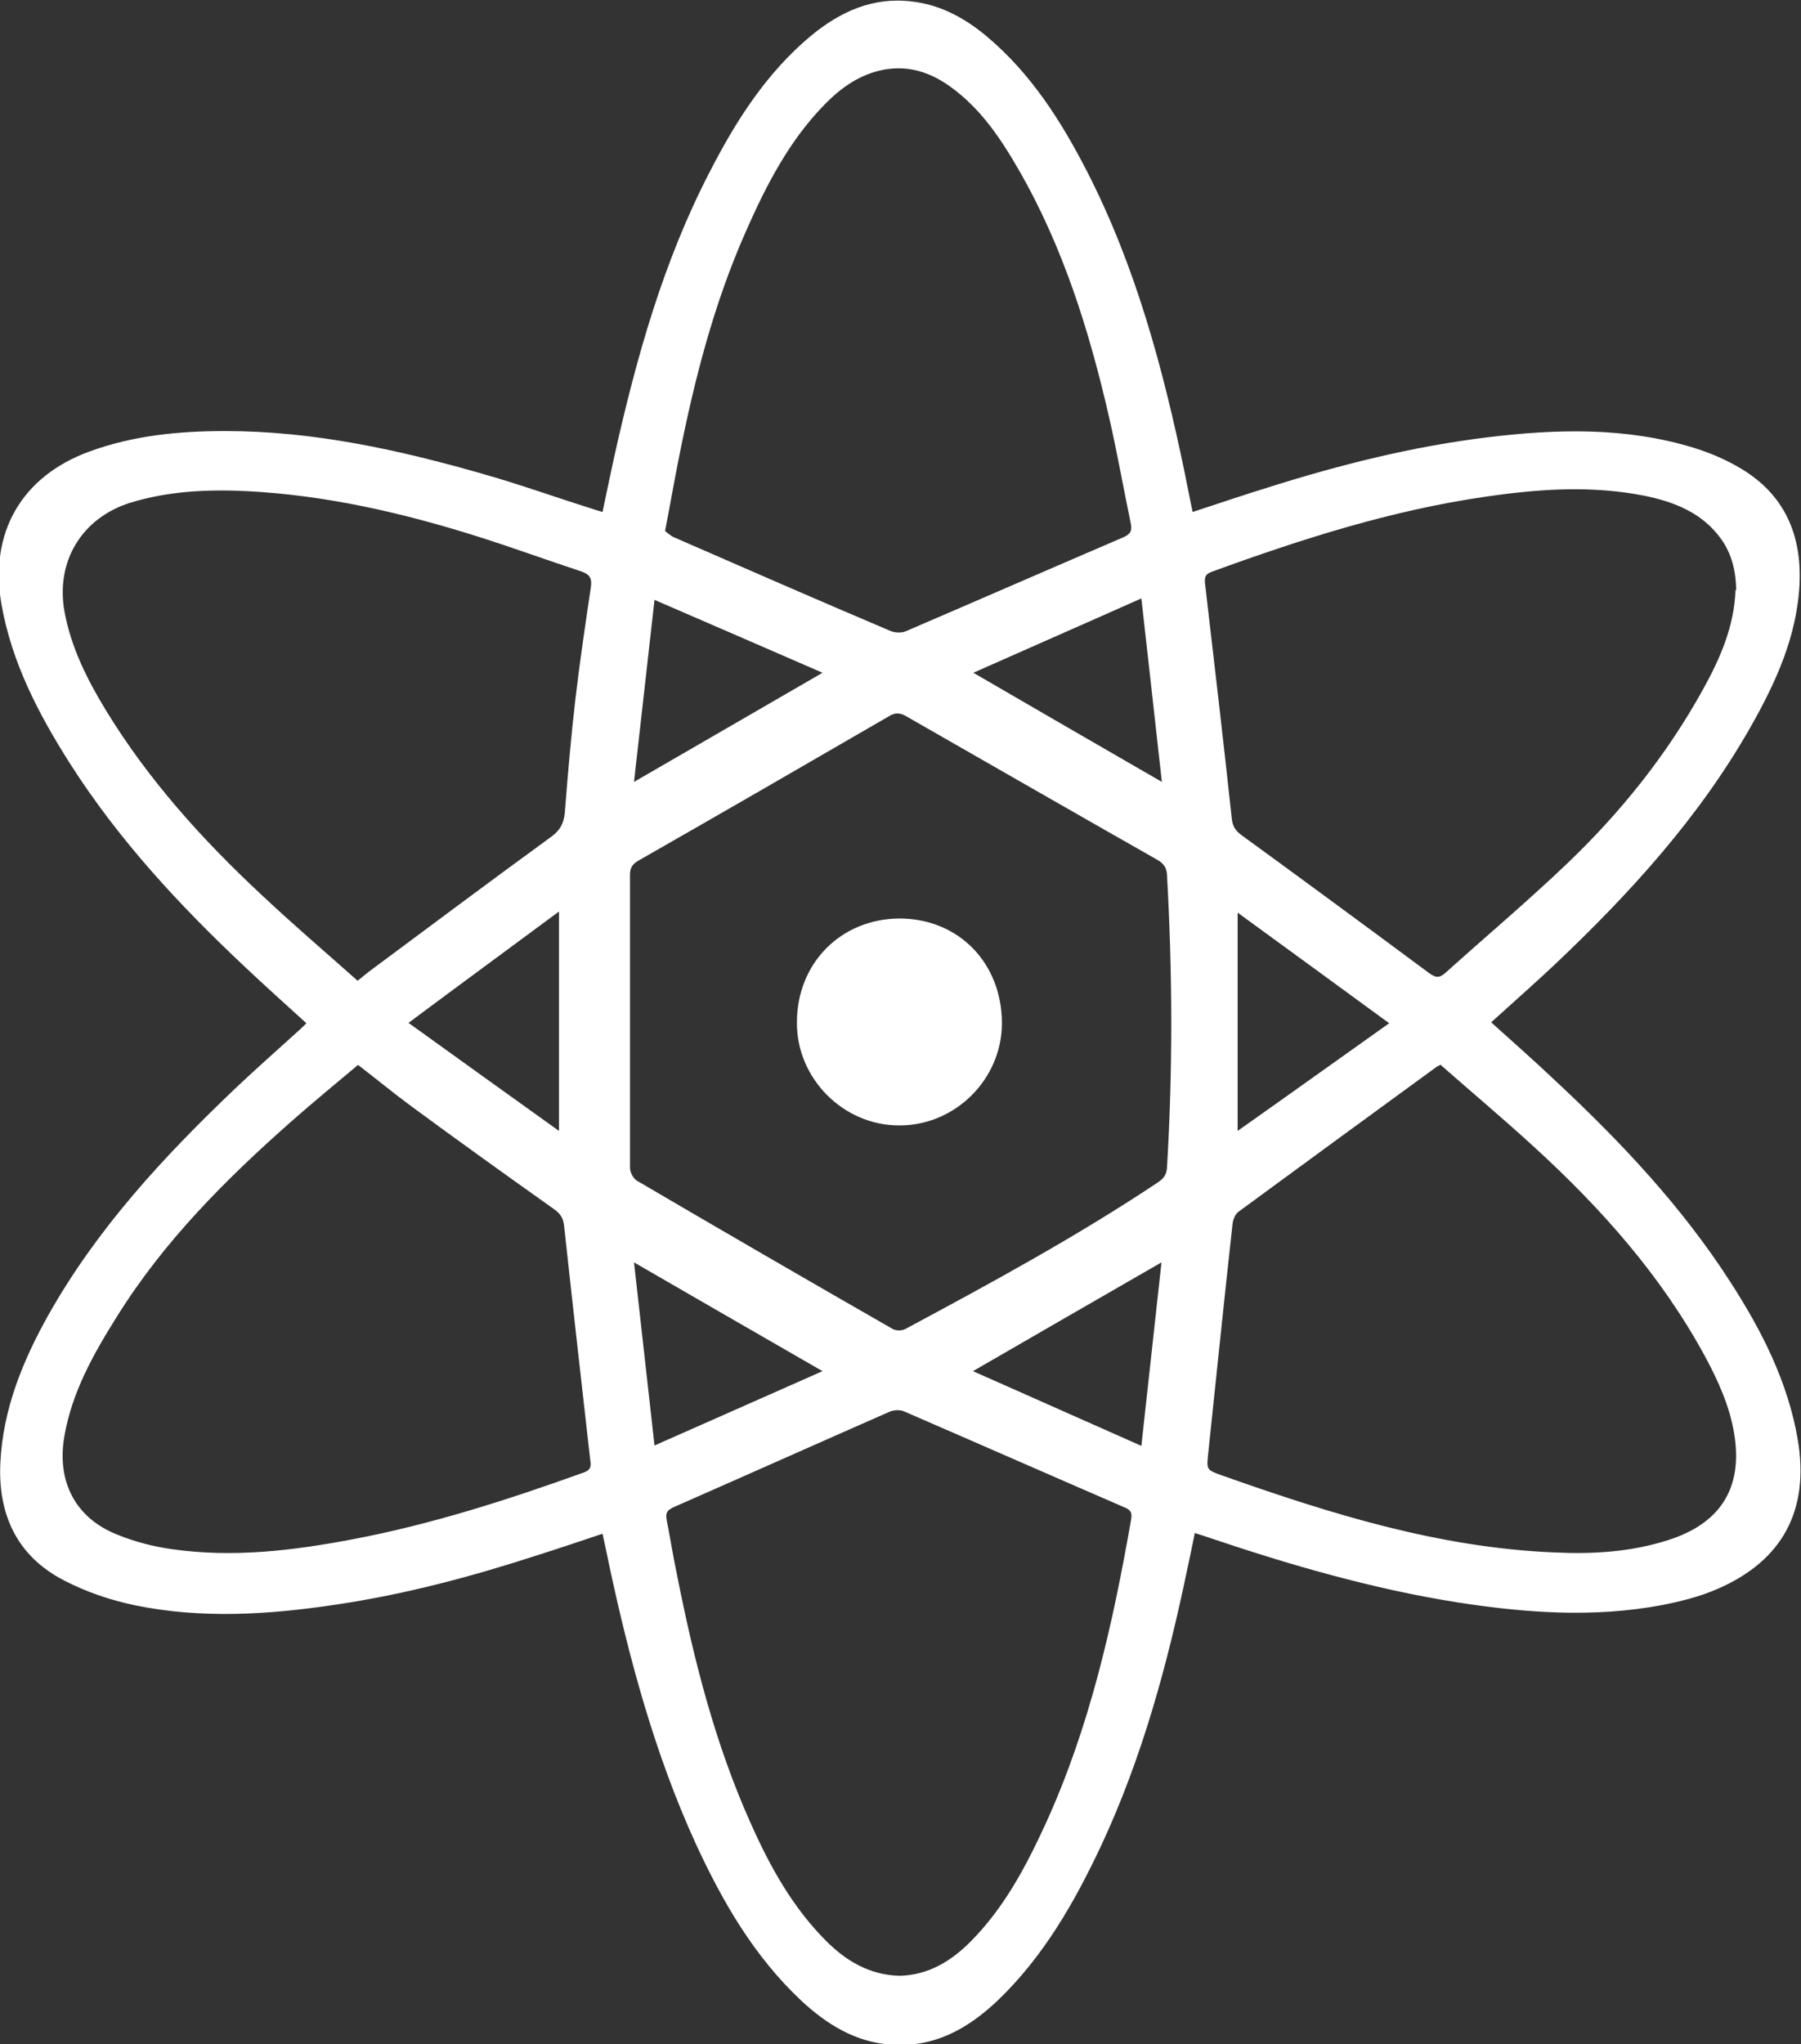 <?xml version="1.0" encoding="UTF-8"?>
<svg id="Layer_2" data-name="Layer 2" xmlns="http://www.w3.org/2000/svg" viewBox="0 0 49.2 55.82">
  <rect x="0" y="0" width="49.2" height="55.82" fill="#333333" stroke="none"/>
  <g id="Layer_1-2" data-name="Layer 1">
    <g id="_7cul0Y" data-name="7cul0Y">
      <g>
        <path d="m40.73,27.91c.6.54,1.19,1.06,1.76,1.6,1.79,1.67,3.46,3.44,4.79,5.51.85,1.32,1.56,2.71,1.83,4.28.33,1.93-.41,3.32-2.2,4.09-.48.21-1.01.34-1.52.44-1.87.35-3.74.21-5.6-.08-2.32-.37-4.56-1.02-6.78-1.77-.11-.04-.22-.07-.37-.12-.07.34-.13.65-.2.96-.54,2.6-1.23,5.16-2.36,7.58-.73,1.55-1.57,3.02-2.82,4.22-.82.78-1.75,1.3-2.93,1.21-.97-.07-1.75-.56-2.44-1.2-1.29-1.21-2.15-2.7-2.88-4.28-1.12-2.45-1.82-5.04-2.38-7.67-.05-.26-.11-.51-.17-.8-.6.2-1.16.39-1.73.57-1.81.59-3.64,1.08-5.52,1.36-1.85.28-3.7.4-5.54.02-.66-.14-1.31-.36-1.91-.67-1.29-.66-1.82-1.8-1.75-3.22.07-1.46.61-2.78,1.31-4.03,1.34-2.38,3.18-4.36,5.15-6.23.55-.52,1.12-1.02,1.68-1.53.07-.06.14-.13.22-.21-.57-.52-1.12-1.01-1.67-1.53-1.8-1.69-3.47-3.49-4.8-5.58-.85-1.34-1.58-2.74-1.86-4.33-.34-1.94.54-3.49,2.4-4.17,1.2-.44,2.45-.56,3.71-.56,2.41,0,4.74.51,7.04,1.17.99.28,1.96.63,2.95.94.09.03.18.06.32.1.11-.52.21-1.01.32-1.51.6-2.69,1.34-5.34,2.62-7.8.71-1.38,1.54-2.68,2.75-3.69.8-.66,1.69-1.07,2.76-.94.78.09,1.44.45,2.03.94,1.21,1.01,2.04,2.31,2.75,3.69,1.33,2.59,2.08,5.38,2.67,8.22.07.35.14.71.22,1.09.7-.23,1.38-.46,2.06-.67,1.96-.62,3.95-1.12,6-1.37,1.89-.23,3.79-.28,5.64.29.45.14.89.33,1.29.57,1.18.71,1.65,1.8,1.59,3.14-.07,1.45-.66,2.72-1.36,3.95-1.4,2.45-3.28,4.51-5.32,6.44-.51.48-1.03.94-1.55,1.41-.07.06-.14.13-.22.2Zm-23.52-.03c0,1.34,0,2.68,0,4.01,0,.12.09.29.19.35,2.32,1.36,4.65,2.71,6.99,4.05.09.05.25.05.34,0,2.35-1.26,4.69-2.53,6.91-4.01.15-.1.23-.21.24-.4.16-2.66.15-5.33,0-7.99-.01-.2-.09-.31-.26-.41-2.29-1.3-4.57-2.61-6.86-3.92-.17-.1-.31-.11-.48,0-2.28,1.32-4.56,2.64-6.84,3.94-.17.1-.23.2-.23.39,0,1.33,0,2.66,0,3.98Zm30.22-11.77c-.01-.52-.12-.98-.41-1.39-.51-.71-1.26-1.01-2.08-1.18-1.45-.29-2.9-.19-4.34.02-2.58.37-5.05,1.16-7.49,2.05-.18.06-.21.15-.19.33.25,2.14.5,4.28.73,6.41.02.21.1.33.26.45,1.72,1.25,3.43,2.51,5.13,3.77.18.13.28.14.44,0,1.1-.99,2.24-1.95,3.31-2.97,1.47-1.4,2.74-2.98,3.73-4.77.48-.86.86-1.75.89-2.72Zm-22.85,37.84c.78-.02,1.41-.4,1.95-.95.9-.91,1.49-2.02,2.02-3.17,1.22-2.66,1.85-5.48,2.35-8.34.03-.17,0-.26-.18-.33-2.01-.87-4.01-1.75-6.02-2.62-.11-.05-.27-.04-.38,0-1.98.87-3.95,1.75-5.93,2.62-.17.08-.21.16-.18.33.1.51.18,1.02.29,1.54.46,2.32,1.04,4.6,2.01,6.76.52,1.17,1.14,2.29,2.06,3.21.55.55,1.19.93,2.01.95Zm14.78-24.88c-.06.03-.08.04-.1.05-1.81,1.32-3.62,2.64-5.43,3.97-.09.07-.15.22-.16.34-.23,2.07-.44,4.14-.66,6.22-.05.48-.07.48.38.64,2.94,1.04,5.91,1.97,9.07,2.1,1.05.05,2.1-.01,3.12-.34,1.41-.45,2.03-1.41,1.8-2.87-.12-.77-.44-1.47-.8-2.14-1.2-2.21-2.84-4.05-4.68-5.73-.83-.76-1.7-1.49-2.53-2.22Zm-29.57,0c-.63.53-1.24,1.03-1.83,1.55-1.8,1.59-3.48,3.27-4.76,5.32-.64,1.02-1.23,2.06-1.44,3.27-.22,1.24.3,2.25,1.46,2.7.47.19.97.32,1.47.39,1.67.24,3.32.04,4.95-.27,2.16-.41,4.24-1.08,6.3-1.82.24-.08.2-.22.18-.38-.24-2.12-.48-4.24-.71-6.36-.02-.2-.1-.33-.27-.45-1.31-.93-2.61-1.86-3.9-2.81-.49-.36-.96-.75-1.47-1.14Zm8.39-14.56c.07.05.14.12.23.16,1.97.86,3.94,1.72,5.92,2.56.12.05.31.06.43,0,1.98-.85,3.95-1.71,5.93-2.56.2-.09.24-.18.2-.38-.2-.96-.37-1.93-.59-2.89-.54-2.36-1.26-4.67-2.48-6.78-.49-.85-1.03-1.65-1.84-2.24-.55-.4-1.14-.6-1.82-.48-.66.12-1.18.49-1.63.95-.97.99-1.6,2.21-2.15,3.46-.88,1.98-1.41,4.06-1.83,6.17-.13.65-.24,1.29-.38,2.01Zm-8.41,12.27c.16-.13.28-.23.39-.31,1.63-1.21,3.26-2.43,4.91-3.63.24-.18.33-.36.36-.65.08-1.04.17-2.08.29-3.11.12-1.02.27-2.03.42-3.04.04-.25-.03-.36-.27-.44-.94-.31-1.87-.65-2.82-.95-2.06-.65-4.15-1.13-6.32-1.24-1.08-.05-2.14,0-3.18.32-1.32.42-2.03,1.6-1.79,2.96.18.99.62,1.86,1.13,2.7,1.16,1.9,2.63,3.53,4.25,5.04.85.8,1.74,1.56,2.63,2.35Zm24.04,4.1c1.39-.98,2.73-1.94,4.14-2.94-1.42-1.04-2.77-2.02-4.14-3.02v5.96Zm-18.54,0v-5.99c-1.39,1.03-2.73,2.01-4.11,3.04,1.4,1.01,2.73,1.96,4.11,2.95Zm15.91,8.6c.19-1.72.37-3.36.55-5.01-1.74,1-3.42,1.97-5.15,2.97,1.53.68,3.02,1.34,4.6,2.04Zm-4.59-21.11c1.72,1,3.4,1.97,5.15,2.98-.19-1.7-.37-3.33-.56-5.01-1.57.7-3.06,1.35-4.59,2.03Zm-4.12,19.07c-1.74-1-3.42-1.97-5.15-2.97.19,1.68.37,3.31.56,5,1.56-.69,3.05-1.35,4.59-2.03Zm0-19.07c-1.54-.67-3.04-1.32-4.59-1.99-.19,1.68-.37,3.29-.56,4.97,1.75-1.01,3.42-1.98,5.15-2.98Z" style="fill: #ffffff; stroke-width: 0px;"/>
        <path d="m27.37,27.94c0,1.53-1.28,2.8-2.81,2.79-1.53,0-2.8-1.29-2.79-2.81,0-1.62,1.2-2.83,2.8-2.84,1.61,0,2.8,1.21,2.8,2.86Z" style="fill: #ffffff; stroke-width: 0px;"/>
      </g>
    </g>
  </g>
</svg>